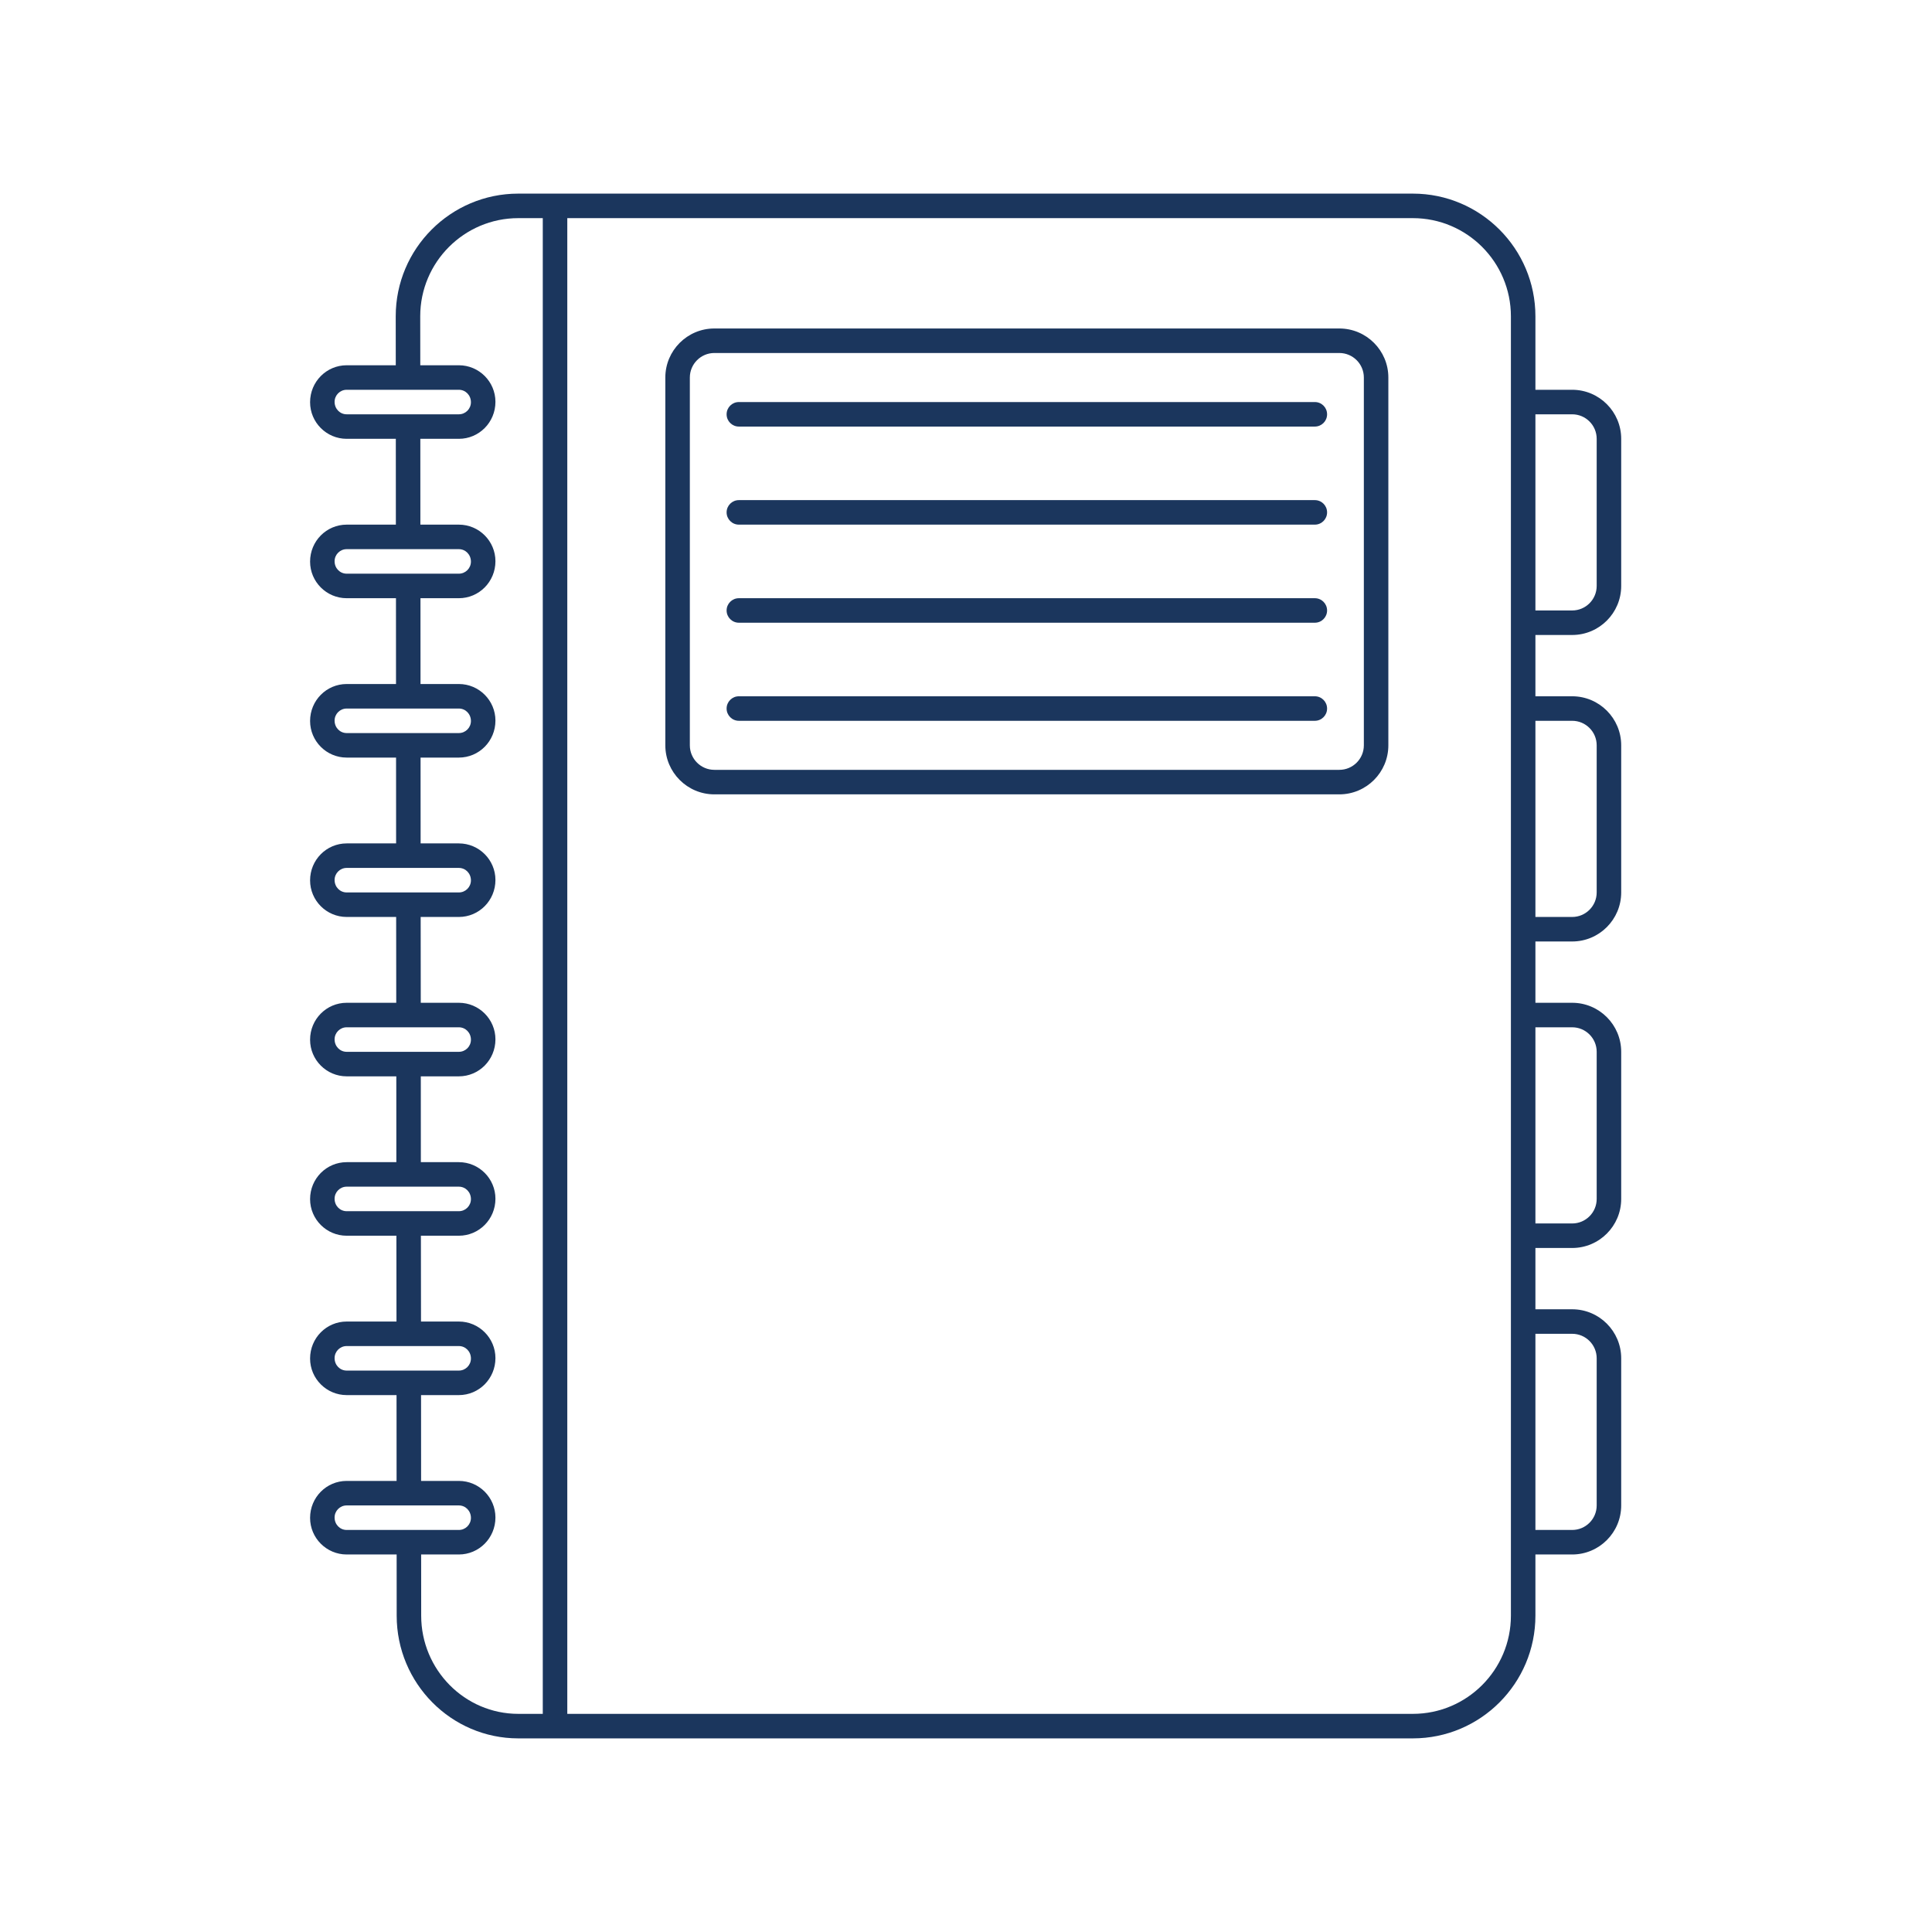<svg xmlns="http://www.w3.org/2000/svg" xmlns:xlink="http://www.w3.org/1999/xlink" width="1080" zoomAndPan="magnify" viewBox="0 0 810 810" height="1080" preserveAspectRatio="xMidYMid meet" version="1.0"><defs><clipPath id="02b0a99887"><path d="M 130.004 81.176 L 679.695 81.176 L 679.695 728.824 L 130.004 728.824 Z M 130.004 81.176 " clip-rule="nonzero"/></clipPath></defs><rect x="-81" width="972" fill="#ffffff" y="-81" height="972" fill-opacity="1"/><rect x="-81" width="972" fill="#ffffff" y="-81" height="972" fill-opacity="1"/><path fill="#1b365d" d="M 571.801 312.48 C 571.801 318.141 567.203 322.758 561.523 322.758 L 299.492 322.758 C 293.836 322.758 289.219 318.141 289.219 312.48 L 289.219 158.277 C 289.219 152.617 293.836 147.996 299.492 147.996 L 561.523 147.996 C 567.203 147.996 571.801 152.617 571.801 158.277 Z M 561.523 137.719 L 299.492 137.719 C 288.176 137.719 278.941 146.934 278.941 158.277 L 278.941 312.48 C 278.941 323.824 288.176 333.039 299.492 333.039 L 561.523 333.039 C 572.863 333.039 582.074 323.824 582.074 312.48 L 582.074 158.277 C 582.074 146.934 572.863 137.719 561.523 137.719 " fill-opacity="1" fill-rule="nonzero"/><path fill="#1b365d" d="M 551.25 168.559 L 309.77 168.559 C 306.941 168.559 304.633 170.848 304.633 173.699 C 304.633 176.551 306.941 178.84 309.77 178.84 L 551.25 178.84 C 554.098 178.84 556.387 176.551 556.387 173.699 C 556.387 170.848 554.098 168.559 551.25 168.559 " fill-opacity="1" fill-rule="nonzero"/><path fill="#1b365d" d="M 551.25 209.68 L 309.77 209.68 C 306.941 209.68 304.633 211.969 304.633 214.82 C 304.633 217.648 306.941 219.957 309.77 219.957 L 551.25 219.957 C 554.098 219.957 556.387 217.648 556.387 214.82 C 556.387 211.969 554.098 209.68 551.25 209.68 " fill-opacity="1" fill-rule="nonzero"/><path fill="#1b365d" d="M 551.25 250.801 L 309.77 250.801 C 306.941 250.801 304.633 253.109 304.633 255.938 C 304.633 258.77 306.941 261.078 309.77 261.078 L 551.25 261.078 C 554.098 261.078 556.387 258.77 556.387 255.938 C 556.387 253.109 554.098 250.801 551.25 250.801 " fill-opacity="1" fill-rule="nonzero"/><path fill="#1b365d" d="M 551.25 291.918 L 309.77 291.918 C 306.941 291.918 304.633 294.227 304.633 297.059 C 304.633 299.891 306.941 302.199 309.77 302.199 L 551.25 302.199 C 554.098 302.199 556.387 299.891 556.387 297.059 C 556.387 294.227 554.098 291.918 551.25 291.918 " fill-opacity="1" fill-rule="nonzero"/><g clip-path="url(#02b0a99887)"><path fill="#1b365d" d="M 659.145 302.199 C 664.824 302.199 669.418 306.816 669.418 312.48 L 669.418 374.16 C 669.418 379.82 664.824 384.441 659.145 384.441 L 643.73 384.441 L 643.73 302.199 Z M 659.145 430.699 C 664.824 430.699 669.418 435.316 669.418 440.98 L 669.418 502.66 C 669.418 508.324 664.824 512.941 659.145 512.941 L 643.73 512.941 L 643.73 430.699 Z M 659.145 559.203 C 664.824 559.203 669.418 563.82 669.418 569.48 L 669.418 631.16 C 669.418 636.824 664.824 641.441 659.145 641.441 L 643.73 641.441 L 643.73 559.203 Z M 633.453 677.383 C 633.453 700.07 615.031 718.543 592.352 718.543 L 237.84 718.543 L 237.84 91.457 L 592.352 91.457 C 615.031 91.457 633.453 109.93 633.453 132.617 Z M 176.586 677.383 L 176.566 651.723 L 192.383 651.723 C 200.832 651.723 207.715 644.836 207.715 636.223 C 207.715 627.77 200.832 620.883 192.383 620.883 L 176.547 620.883 L 176.527 584.902 L 192.383 584.902 C 200.832 584.902 207.715 578.016 207.715 569.402 C 207.715 560.949 200.832 554.062 192.383 554.062 L 176.508 554.062 L 176.465 518.082 L 192.383 518.082 C 200.832 518.082 207.715 511.195 207.715 502.582 C 207.715 494.129 200.832 487.242 192.383 487.242 L 176.445 487.242 L 176.426 451.262 L 192.383 451.262 C 200.832 451.262 207.715 444.375 207.715 435.762 C 207.715 427.309 200.832 420.422 192.383 420.422 L 176.406 420.422 L 176.367 384.441 L 192.383 384.441 C 200.832 384.441 207.715 377.555 207.715 368.941 C 207.715 360.488 200.832 353.602 192.383 353.602 L 176.348 353.602 L 176.324 317.621 L 192.383 317.621 C 200.832 317.621 207.715 310.734 207.715 302.117 C 207.715 293.664 200.832 286.777 192.383 286.777 L 176.305 286.777 L 176.285 250.801 L 192.383 250.801 C 200.832 250.801 207.715 243.91 207.715 235.297 C 207.715 226.844 200.832 219.957 192.383 219.957 L 176.246 219.957 L 176.227 183.977 L 192.383 183.977 C 200.832 183.977 207.715 177.09 207.715 168.477 C 207.715 160.023 200.832 153.137 192.383 153.137 L 176.207 153.137 L 176.184 132.578 C 176.184 109.91 194.629 91.457 217.289 91.457 L 227.562 91.457 L 227.562 718.543 L 217.289 718.543 C 194.852 718.543 176.586 700.07 176.586 677.383 Z M 140.281 636.223 C 140.281 633.43 142.547 631.16 145.34 631.16 L 192.383 631.16 C 195.172 631.16 197.438 633.43 197.438 636.383 C 197.438 639.172 195.172 641.441 192.383 641.441 L 145.34 641.441 C 142.547 641.441 140.281 639.172 140.281 636.223 Z M 140.281 569.402 C 140.281 566.609 142.547 564.34 145.34 564.34 L 192.383 564.34 C 195.172 564.34 197.438 566.609 197.438 569.562 C 197.438 572.352 195.172 574.621 192.383 574.621 L 145.34 574.621 C 142.547 574.621 140.281 572.352 140.281 569.402 Z M 140.281 502.582 C 140.281 499.789 142.547 497.52 145.34 497.52 L 192.383 497.52 C 195.172 497.52 197.438 499.789 197.438 502.742 C 197.438 505.531 195.172 507.801 192.383 507.801 L 145.34 507.801 C 142.547 507.801 140.281 505.531 140.281 502.582 Z M 140.281 435.762 C 140.281 432.969 142.547 430.699 145.34 430.699 L 192.383 430.699 C 195.172 430.699 197.438 432.969 197.438 435.922 C 197.438 438.711 195.172 440.98 192.383 440.98 L 145.34 440.98 C 142.547 440.98 140.281 438.711 140.281 435.762 Z M 140.281 368.941 C 140.281 366.148 142.547 363.879 145.34 363.879 L 192.383 363.879 C 195.172 363.879 197.438 366.148 197.438 369.102 C 197.438 371.891 195.172 374.16 192.383 374.16 L 145.34 374.16 C 142.547 374.16 140.281 371.891 140.281 368.941 Z M 140.281 302.117 C 140.281 299.328 142.547 297.059 145.34 297.059 L 192.383 297.059 C 195.172 297.059 197.438 299.328 197.438 302.281 C 197.438 305.07 195.172 307.34 192.383 307.34 L 145.34 307.34 C 142.547 307.34 140.281 305.07 140.281 302.117 Z M 140.281 235.297 C 140.281 232.508 142.547 230.238 145.34 230.238 L 192.383 230.238 C 195.172 230.238 197.438 232.508 197.438 235.461 C 197.438 238.25 195.172 240.52 192.383 240.52 L 171.148 240.52 C 171.148 240.52 171.129 240.52 171.129 240.52 L 145.34 240.52 C 142.547 240.52 140.281 238.25 140.281 235.297 Z M 140.281 168.477 C 140.281 165.688 142.547 163.418 145.34 163.418 L 192.383 163.418 C 195.172 163.418 197.438 165.688 197.438 168.637 C 197.438 171.43 195.172 173.699 192.383 173.699 L 145.34 173.699 C 142.547 173.699 140.281 171.43 140.281 168.477 Z M 659.145 173.699 C 664.824 173.699 669.418 178.316 669.418 183.977 L 669.418 245.66 C 669.418 251.32 664.824 255.938 659.145 255.938 L 643.73 255.938 L 643.73 173.699 Z M 659.145 266.219 C 670.484 266.219 679.695 257.004 679.695 245.66 L 679.695 183.977 C 679.695 172.633 670.484 163.418 659.145 163.418 L 643.73 163.418 L 643.73 132.617 C 643.73 104.246 620.691 81.176 592.352 81.176 L 217.289 81.176 C 188.969 81.176 165.91 104.227 165.91 132.578 L 165.93 153.137 L 145.34 153.137 C 136.891 153.137 130.004 160.023 130.004 168.637 C 130.004 177.09 136.891 183.977 145.34 183.977 L 165.949 183.977 L 165.969 219.957 L 145.34 219.957 C 136.891 219.957 130.004 226.844 130.004 235.461 C 130.004 243.91 136.891 250.801 145.34 250.801 L 166.012 250.801 L 166.031 286.777 L 145.34 286.777 C 136.891 286.777 130.004 293.664 130.004 302.281 C 130.004 310.734 136.891 317.621 145.34 317.621 L 166.051 317.621 L 166.07 353.602 L 145.34 353.602 C 136.891 353.602 130.004 360.488 130.004 369.102 C 130.004 377.555 136.891 384.441 145.34 384.441 L 166.09 384.441 L 166.129 420.422 L 145.34 420.422 C 136.891 420.422 130.004 427.309 130.004 435.922 C 130.004 444.375 136.891 451.262 145.34 451.262 L 166.152 451.262 L 166.172 487.242 L 145.34 487.242 C 136.891 487.242 130.004 494.129 130.004 502.742 C 130.004 511.195 136.891 518.082 145.34 518.082 L 166.191 518.082 L 166.23 554.062 L 145.34 554.062 C 136.891 554.062 130.004 560.949 130.004 569.562 C 130.004 578.016 136.891 584.902 145.34 584.902 L 166.25 584.902 L 166.27 620.883 L 145.34 620.883 C 136.891 620.883 130.004 627.77 130.004 636.383 C 130.004 644.836 136.891 651.723 145.34 651.723 L 166.293 651.723 L 166.312 677.383 C 166.312 705.754 189.191 728.824 217.289 728.824 L 592.352 728.824 C 620.691 728.824 643.73 705.754 643.73 677.383 L 643.73 651.723 L 659.145 651.723 C 670.484 651.723 679.695 642.508 679.695 631.16 L 679.695 569.48 C 679.695 558.137 670.484 548.922 659.145 548.922 L 643.73 548.922 L 643.73 523.223 L 659.145 523.223 C 670.484 523.223 679.695 514.004 679.695 502.66 L 679.695 440.98 C 679.695 429.637 670.484 420.422 659.145 420.422 L 643.73 420.422 L 643.73 394.719 L 659.145 394.719 C 670.484 394.719 679.695 385.504 679.695 374.16 L 679.695 312.48 C 679.695 301.137 670.484 291.918 659.145 291.918 L 643.73 291.918 L 643.73 266.219 L 659.145 266.219 " fill-opacity="1" fill-rule="nonzero"/></g></svg>